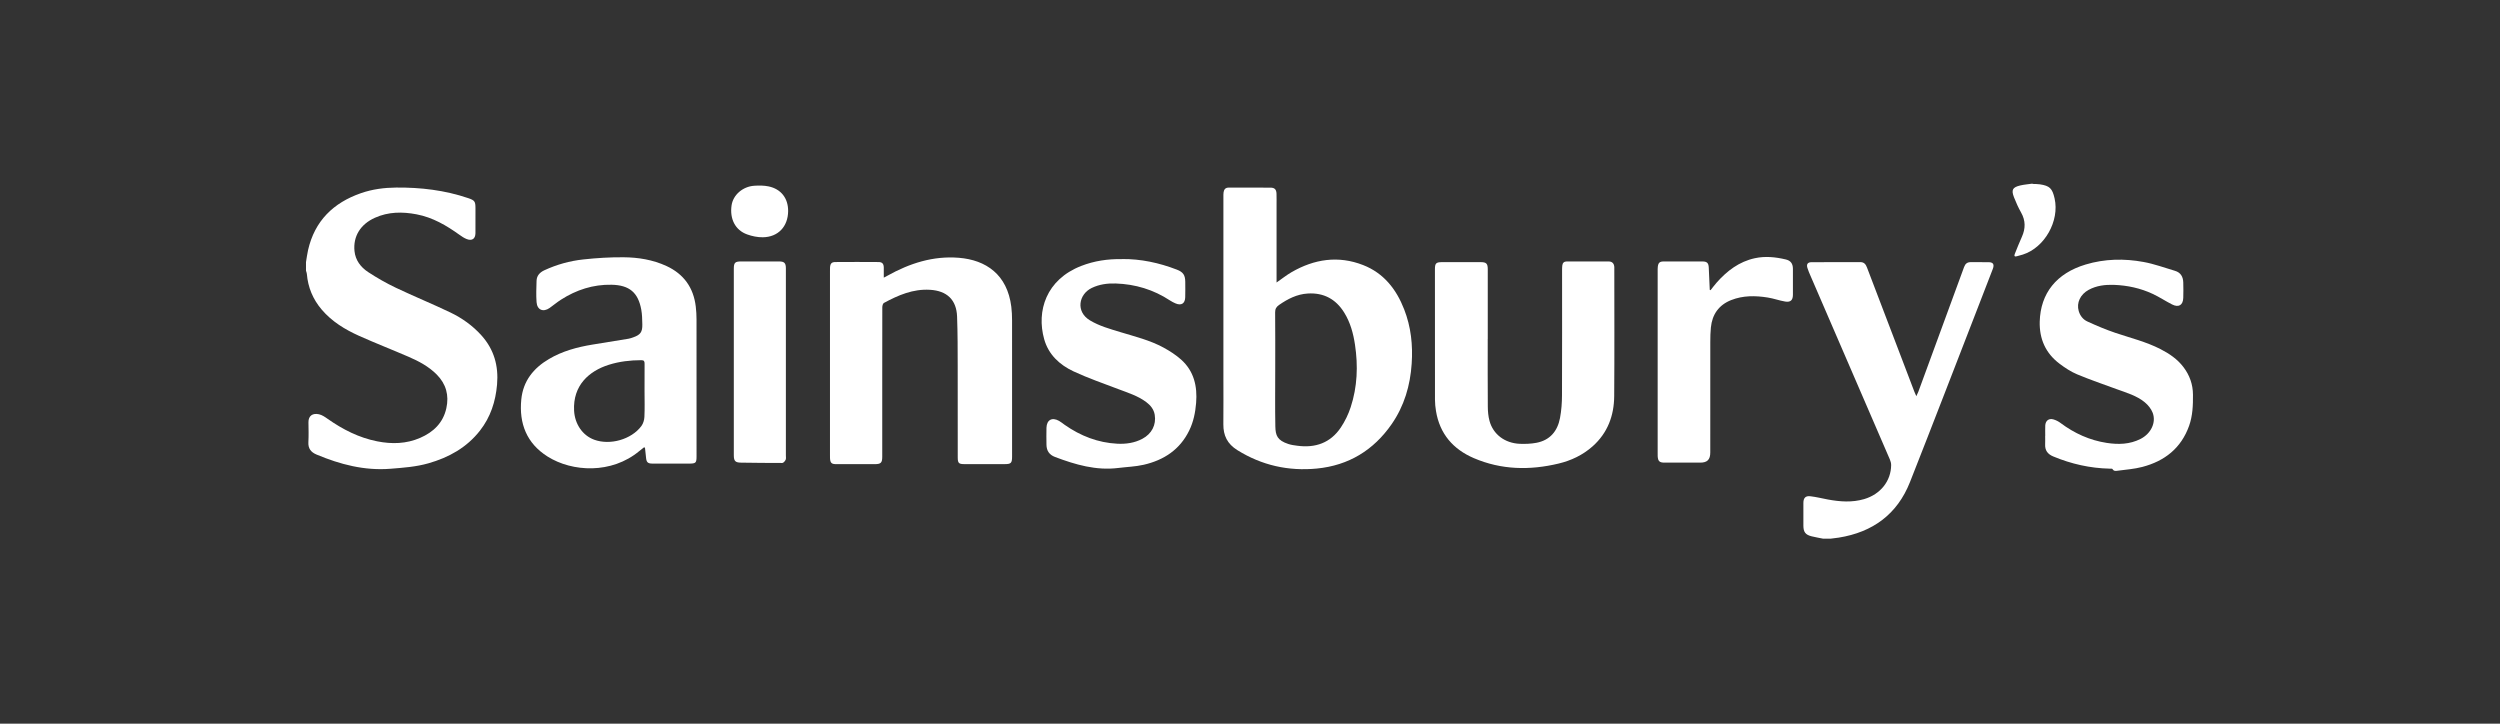 <?xml version="1.0" encoding="UTF-8"?><svg width="228" height="66" viewBox="0 0 228 66" fill="none" xmlns="http://www.w3.org/2000/svg">
<rect x="0" y="0" width="228" height="66" fill="#333333" stroke="none"/>
<path d="M27.909 23.891C27.971 23.53 28.014 23.164 28.095 22.808C28.7 20.146 30.401 18.49 32.929 17.613C33.963 17.255 35.036 17.115 36.129 17.105C38.37 17.085 40.569 17.346 42.699 18.069C43.294 18.271 43.361 18.372 43.363 18.984C43.363 19.745 43.367 20.506 43.361 21.267C43.355 21.781 43.045 21.994 42.561 21.802C42.326 21.71 42.106 21.561 41.901 21.413C40.711 20.559 39.462 19.828 37.998 19.548C36.698 19.299 35.415 19.308 34.184 19.864C32.872 20.457 32.194 21.557 32.33 22.899C32.415 23.737 32.901 24.37 33.569 24.81C34.378 25.342 35.229 25.826 36.103 26.243C37.747 27.026 39.437 27.713 41.079 28.5C42.142 29.01 43.102 29.695 43.901 30.581C45.055 31.861 45.478 33.363 45.332 35.067C45.199 36.62 44.739 38.039 43.772 39.274C42.559 40.825 40.925 41.727 39.063 42.256C37.941 42.576 36.783 42.657 35.621 42.75C33.239 42.942 31.03 42.359 28.87 41.456C28.356 41.24 28.093 40.906 28.125 40.323C28.158 39.721 28.139 39.116 28.131 38.511C28.123 37.922 28.512 37.654 29.093 37.782C29.374 37.845 29.641 38.029 29.884 38.201C31.261 39.167 32.733 39.92 34.401 40.25C35.737 40.515 37.055 40.483 38.318 39.934C39.529 39.408 40.413 38.563 40.707 37.229C40.968 36.051 40.682 35.013 39.824 34.152C39.093 33.417 38.19 32.94 37.253 32.535C35.755 31.887 34.233 31.296 32.745 30.628C31.463 30.053 30.267 29.324 29.338 28.233C28.538 27.294 28.085 26.209 27.985 24.978C27.977 24.881 27.935 24.788 27.907 24.694C27.907 24.425 27.907 24.156 27.907 23.887L27.909 23.891Z" fill="white"/>
<path d="M166.271 49.128C165.923 49.056 165.572 48.999 165.228 48.914C164.659 48.774 164.471 48.525 164.469 47.944C164.469 47.25 164.465 46.556 164.469 45.863C164.471 45.414 164.661 45.205 165.107 45.258C165.649 45.321 166.18 45.458 166.718 45.557C167.817 45.758 168.913 45.839 170.006 45.519C171.492 45.084 172.461 43.875 172.473 42.416C172.473 42.246 172.425 42.065 172.356 41.904C169.945 36.318 167.528 30.733 165.115 25.148C165.012 24.913 164.91 24.676 164.835 24.431C164.73 24.091 164.866 23.911 165.222 23.911C166.7 23.907 168.18 23.915 169.658 23.905C170.024 23.903 170.164 24.121 170.275 24.411C171.172 26.769 172.073 29.124 172.973 31.48C173.514 32.899 174.053 34.316 174.595 35.735C174.638 35.847 174.692 35.956 174.769 36.134C174.848 35.958 174.907 35.847 174.951 35.731C176.344 31.941 177.737 28.148 179.124 24.354C179.237 24.048 179.417 23.901 179.745 23.907C180.282 23.917 180.82 23.907 181.358 23.911C181.775 23.913 181.903 24.111 181.743 24.528C181.336 25.591 180.923 26.652 180.512 27.713C178.407 33.134 176.322 38.563 174.188 43.97C173.028 46.906 170.789 48.535 167.694 49.031C167.447 49.07 167.196 49.096 166.947 49.128C166.724 49.128 166.498 49.128 166.275 49.128H166.271Z" fill="white"/>
<path d="M116.424 25.763C116.924 25.415 117.337 25.085 117.787 24.824C119.862 23.624 122.05 23.287 124.318 24.174C126.198 24.909 127.346 26.379 128.059 28.211C128.682 29.808 128.862 31.47 128.745 33.177C128.611 35.167 128.067 37.023 126.927 38.671C125.275 41.06 122.99 42.452 120.095 42.732C117.509 42.981 115.084 42.446 112.849 41.054C111.932 40.483 111.56 39.723 111.57 38.691C111.584 37.227 111.574 35.762 111.574 34.296C111.574 28.84 111.574 23.383 111.574 17.925C111.574 17.791 111.572 17.656 111.592 17.524C111.633 17.261 111.774 17.107 112.066 17.109C113.331 17.113 114.598 17.109 115.862 17.113C116.248 17.113 116.404 17.277 116.418 17.668C116.429 18.014 116.422 18.362 116.422 18.708C116.422 20.921 116.422 23.136 116.422 25.35V25.763H116.424ZM116.301 33.658C116.301 35.403 116.277 37.148 116.311 38.891C116.327 39.721 116.497 40.161 117.493 40.491C117.756 40.578 118.036 40.616 118.313 40.651C119.961 40.873 121.34 40.395 122.283 38.987C122.662 38.42 122.973 37.78 123.184 37.13C123.793 35.272 123.864 33.359 123.575 31.436C123.421 30.405 123.149 29.405 122.591 28.506C121.826 27.274 120.718 26.68 119.267 26.769C118.287 26.828 117.447 27.259 116.653 27.81C116.396 27.988 116.289 28.174 116.293 28.492C116.309 30.213 116.301 31.936 116.301 33.658Z" fill="white"/>
<path d="M80.605 25.32C80.771 25.231 80.858 25.188 80.943 25.14C82.964 24.014 85.099 23.32 87.448 23.51C89.919 23.71 91.865 25.032 92.231 27.974C92.282 28.384 92.3 28.799 92.3 29.209C92.306 33.348 92.304 37.486 92.302 41.624C92.302 42.237 92.211 42.328 91.612 42.328C90.391 42.328 89.17 42.328 87.948 42.328C87.441 42.328 87.346 42.235 87.346 41.717C87.344 38.966 87.35 36.213 87.342 33.462C87.338 31.931 87.344 30.397 87.286 28.868C87.229 27.34 86.362 26.52 84.81 26.429C83.271 26.338 81.921 26.919 80.613 27.628C80.518 27.68 80.466 27.889 80.466 28.026C80.457 30.14 80.461 32.253 80.461 34.367C80.461 36.794 80.461 39.221 80.461 41.65C80.461 42.209 80.336 42.33 79.767 42.331C78.601 42.331 77.437 42.331 76.271 42.331C75.834 42.331 75.718 42.217 75.696 41.78C75.692 41.679 75.694 41.579 75.694 41.478C75.694 35.897 75.694 30.314 75.694 24.733C75.694 24.621 75.692 24.51 75.698 24.398C75.722 24.04 75.838 23.899 76.19 23.898C77.5 23.888 78.812 23.888 80.123 23.898C80.465 23.899 80.595 24.059 80.601 24.407C80.607 24.684 80.601 24.963 80.601 25.322L80.605 25.32Z" fill="white"/>
<path d="M58.76 40.776C58.6 40.903 58.45 41.017 58.305 41.136C55.772 43.246 52.191 43.053 49.942 41.638C48.035 40.436 47.328 38.632 47.541 36.437C47.705 34.749 48.65 33.577 50.067 32.741C51.288 32.02 52.634 31.658 54.019 31.429C55.12 31.247 56.222 31.075 57.325 30.891C57.468 30.868 57.606 30.816 57.742 30.769C58.408 30.536 58.596 30.285 58.58 29.577C58.57 29.131 58.564 28.678 58.485 28.243C58.201 26.678 57.398 26.002 55.78 25.969C54.098 25.933 52.561 26.433 51.154 27.336C50.796 27.565 50.472 27.842 50.124 28.087C49.539 28.498 48.986 28.267 48.934 27.555C48.887 26.911 48.913 26.259 48.934 25.611C48.948 25.137 49.235 24.836 49.652 24.645C50.778 24.125 51.966 23.795 53.189 23.662C54.408 23.528 55.644 23.453 56.869 23.463C58.215 23.473 59.542 23.688 60.784 24.261C62.367 24.994 63.252 26.239 63.455 27.965C63.501 28.352 63.523 28.743 63.523 29.133C63.527 33.292 63.527 37.452 63.525 41.612C63.525 42.217 63.461 42.28 62.845 42.28C61.736 42.28 60.627 42.28 59.517 42.28C59.07 42.28 58.952 42.158 58.916 41.709C58.894 41.43 58.859 41.154 58.827 40.877C58.825 40.859 58.803 40.843 58.754 40.778L58.76 40.776ZM58.782 35.688C58.782 34.85 58.778 34.012 58.786 33.172C58.786 32.956 58.744 32.848 58.491 32.848C57.479 32.852 56.483 32.964 55.517 33.271C53.73 33.836 52.235 35.14 52.357 37.454C52.422 38.666 53.12 39.709 54.191 40.102C55.632 40.63 57.576 40.085 58.491 38.859C58.657 38.636 58.756 38.314 58.77 38.031C58.807 37.251 58.784 36.468 58.782 35.686V35.688Z" fill="white"/>
<path d="M135.68 30.917C135.68 32.974 135.672 35.033 135.688 37.09C135.692 37.521 135.729 37.966 135.842 38.381C136.174 39.614 137.241 40.42 138.611 40.476C139.111 40.495 139.622 40.476 140.112 40.385C141.363 40.152 142.049 39.314 142.274 38.114C142.401 37.438 142.452 36.739 142.454 36.051C142.47 32.261 142.462 28.468 142.462 24.676C142.462 24.52 142.462 24.362 142.482 24.208C142.508 23.974 142.646 23.844 142.885 23.844C144.162 23.844 145.438 23.838 146.717 23.846C147.035 23.846 147.205 24.036 147.225 24.352C147.227 24.397 147.225 24.441 147.225 24.486C147.225 28.367 147.245 32.249 147.215 36.128C147.201 37.907 146.618 39.484 145.251 40.701C144.353 41.499 143.298 42.001 142.14 42.278C139.516 42.906 136.921 42.857 134.415 41.782C132.522 40.97 131.303 39.567 130.963 37.488C130.907 37.148 130.87 36.8 130.87 36.456C130.864 32.486 130.866 28.516 130.866 24.546C130.866 24.01 130.974 23.907 131.516 23.907C132.692 23.907 133.868 23.907 135.045 23.907C135.547 23.907 135.682 24.038 135.684 24.54C135.686 26.664 135.684 28.79 135.684 30.915L135.68 30.917Z" fill="white"/>
<path d="M102.313 23.625C104.035 23.605 105.707 23.965 107.329 24.59C107.902 24.811 108.092 25.088 108.096 25.706C108.098 26.177 108.106 26.645 108.092 27.115C108.076 27.682 107.734 27.896 107.21 27.671C107.036 27.596 106.865 27.509 106.706 27.404C105.201 26.414 103.541 25.912 101.746 25.854C100.993 25.831 100.256 25.928 99.561 26.265C98.383 26.835 98.078 28.422 99.404 29.218C100.27 29.738 101.228 29.998 102.179 30.289C103.515 30.696 104.88 31.028 106.114 31.7C106.679 32.008 107.236 32.364 107.714 32.791C108.894 33.844 109.21 35.233 109.086 36.753C109.015 37.625 108.843 38.476 108.453 39.271C107.602 41.01 106.141 41.964 104.313 42.385C103.556 42.559 102.766 42.581 101.991 42.678C99.966 42.931 98.084 42.379 96.223 41.678C95.689 41.476 95.446 41.105 95.438 40.557C95.432 40.044 95.424 39.528 95.438 39.014C95.46 38.293 95.946 38.026 96.58 38.382C96.764 38.484 96.928 38.625 97.102 38.747C98.545 39.757 100.13 40.376 101.898 40.467C102.687 40.506 103.464 40.399 104.177 40.022C105.041 39.565 105.461 38.745 105.311 37.83C105.228 37.322 104.924 36.961 104.529 36.664C103.764 36.093 102.861 35.819 101.983 35.484C100.618 34.965 99.231 34.486 97.908 33.87C96.638 33.277 95.622 32.34 95.229 30.933C94.511 28.364 95.406 25.499 98.606 24.254C99.79 23.793 101.019 23.61 102.309 23.631L102.313 23.625Z" fill="white"/>
<path d="M186.525 39.749C186.525 39.436 186.516 39.122 186.527 38.81C186.547 38.367 186.855 38.126 187.278 38.251C187.508 38.318 187.737 38.436 187.928 38.581C189.187 39.521 190.579 40.154 192.136 40.393C193.193 40.555 194.237 40.529 195.217 40.031C196.171 39.545 196.665 38.529 196.321 37.638C196.185 37.282 195.908 36.942 195.61 36.695C194.865 36.079 193.936 35.818 193.043 35.492C191.837 35.051 190.62 34.634 189.436 34.14C188.865 33.901 188.33 33.547 187.834 33.174C186.563 32.219 185.982 30.915 186.023 29.332C186.093 26.741 187.551 24.921 190.211 24.123C191.95 23.601 193.727 23.567 195.493 23.892C196.464 24.069 197.404 24.417 198.355 24.698C198.879 24.852 199.1 25.241 199.114 25.759C199.126 26.229 199.13 26.7 199.114 27.168C199.09 27.832 198.697 28.069 198.096 27.767C197.499 27.465 196.938 27.087 196.331 26.805C195.215 26.283 194.023 26.024 192.794 25.98C191.996 25.953 191.205 26.042 190.484 26.435C189.719 26.852 189.361 27.625 189.579 28.368C189.705 28.8 189.982 29.144 190.373 29.322C191.203 29.7 192.047 30.061 192.91 30.352C194.296 30.82 195.725 31.166 197.035 31.838C197.839 32.251 198.578 32.749 199.132 33.48C199.695 34.223 199.993 35.053 199.999 35.996C200.007 36.962 199.973 37.915 199.645 38.838C198.918 40.879 197.41 42.055 195.371 42.586C194.652 42.774 193.897 42.828 193.156 42.926C192.98 42.95 192.78 42.995 192.656 42.774C192.63 42.729 192.49 42.742 192.401 42.741C190.612 42.701 188.903 42.314 187.255 41.628C186.745 41.416 186.492 41.075 186.517 40.523C186.529 40.266 186.519 40.009 186.519 39.752C186.519 39.752 186.519 39.752 186.521 39.752L186.525 39.749Z" fill="white"/>
<path d="M156.003 26.465C156.189 26.232 156.367 25.991 156.564 25.767C157.511 24.7 158.608 23.862 160.036 23.55C160.987 23.343 161.93 23.441 162.86 23.661C163.313 23.767 163.511 24.046 163.514 24.511C163.52 25.305 163.522 26.097 163.514 26.892C163.511 27.374 163.299 27.581 162.817 27.503C162.279 27.414 161.76 27.22 161.222 27.135C160.096 26.955 158.967 26.939 157.882 27.368C156.756 27.815 156.153 28.67 156.033 29.864C155.989 30.297 155.979 30.734 155.979 31.168C155.975 34.534 155.977 37.899 155.977 41.265C155.977 41.917 155.705 42.192 155.062 42.192C153.975 42.192 152.888 42.192 151.803 42.192C151.345 42.192 151.207 42.061 151.181 41.605C151.175 41.504 151.179 41.403 151.179 41.302C151.179 35.779 151.179 30.255 151.179 24.732C151.179 24.598 151.175 24.463 151.191 24.331C151.234 23.961 151.363 23.846 151.734 23.845C152.91 23.845 154.086 23.843 155.262 23.845C155.679 23.845 155.821 23.989 155.839 24.404C155.869 25.082 155.9 25.759 155.93 26.437C155.954 26.447 155.979 26.457 156.003 26.465Z" fill="white"/>
<path d="M71.672 33.085C71.672 35.903 71.672 38.721 71.672 41.539C71.672 41.673 71.702 41.826 71.649 41.936C71.59 42.057 71.451 42.221 71.346 42.223C70.094 42.229 68.841 42.207 67.59 42.193C67.06 42.187 66.924 42.053 66.924 41.514C66.924 35.844 66.924 30.174 66.924 24.504C66.924 23.955 67.038 23.844 67.592 23.844C68.746 23.844 69.9 23.844 71.052 23.844C71.526 23.844 71.671 23.986 71.672 24.463C71.672 27.336 71.672 30.212 71.672 33.085Z" fill="white"/>
<path d="M71.878 19.256C71.864 20.661 70.967 21.621 69.572 21.639C69.094 21.645 68.59 21.542 68.137 21.378C67.056 20.989 66.538 19.967 66.72 18.724C66.858 17.78 67.732 17.009 68.793 16.94C69.224 16.912 69.672 16.912 70.091 16.999C71.238 17.236 71.888 18.092 71.878 19.256Z" fill="white"/>
<path d="M185.371 16.775C185.594 16.785 185.822 16.777 186.041 16.811C186.93 16.945 187.173 17.184 187.379 18.097C187.845 20.153 186.468 22.587 184.484 23.216C184.304 23.273 184.118 23.317 183.938 23.37C183.745 23.427 183.672 23.36 183.743 23.172C183.844 22.901 183.954 22.633 184.067 22.366C184.174 22.109 184.282 21.852 184.397 21.597C184.733 20.848 184.741 20.121 184.326 19.386C184.075 18.941 183.861 18.469 183.676 17.993C183.413 17.317 183.543 17.078 184.245 16.914C184.612 16.829 184.992 16.801 185.367 16.746C185.367 16.756 185.371 16.765 185.373 16.775H185.371Z" fill="white"/>
</svg>
